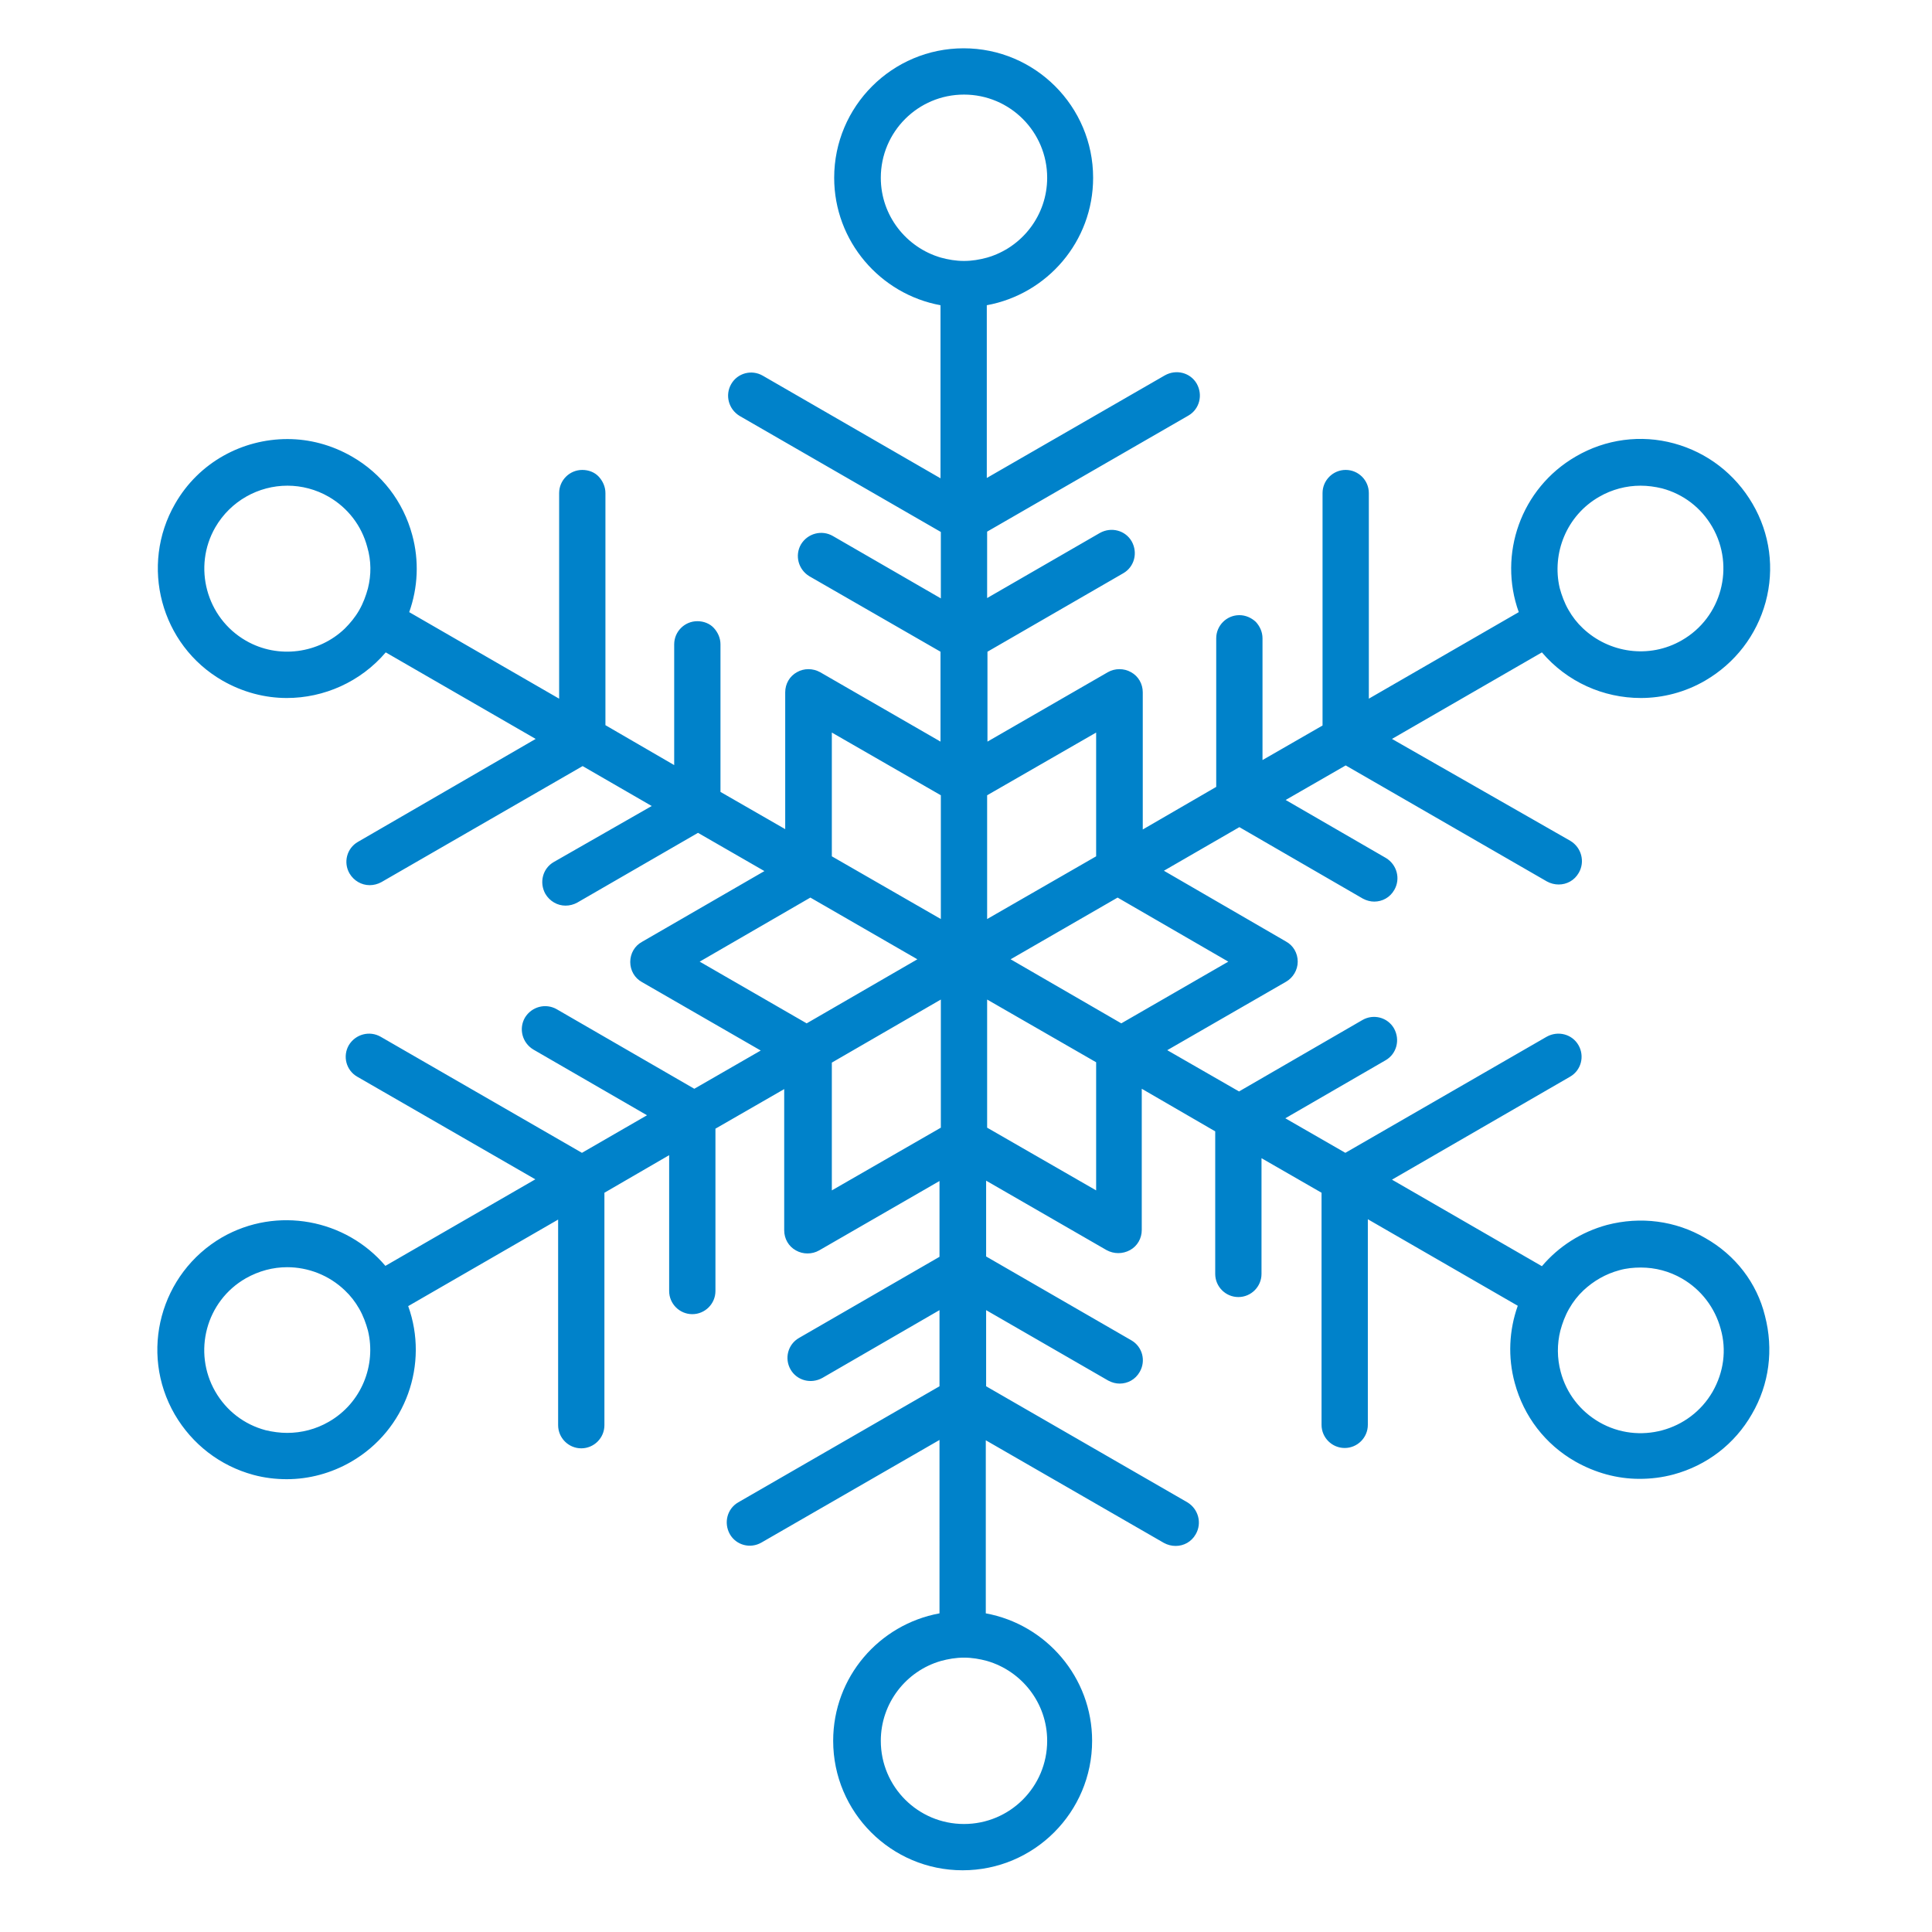 <?xml version="1.0" encoding="UTF-8"?> <!-- Generator: Adobe Illustrator 23.0.4, SVG Export Plug-In . SVG Version: 6.00 Build 0) --> <svg xmlns="http://www.w3.org/2000/svg" xmlns:xlink="http://www.w3.org/1999/xlink" version="1.1" id="Layer_1" x="0px" y="0px" viewBox="0 0 576 576" style="enable-background:new 0 0 576 576;" xml:space="preserve"> <style type="text/css"> .st0{fill-rule:evenodd;clip-rule:evenodd;} .st1{fill:#0082CA;} .st2{fill-rule:evenodd;clip-rule:evenodd;fill:#0082CA;} .st3{fill:#4D008C;} .st4{fill-rule:evenodd;clip-rule:evenodd;fill:#4D008C;} .st5{fill:#E577CB;} .st6{fill-rule:evenodd;clip-rule:evenodd;fill:#E577CB;} .st7{fill:#10CFC9;} .st8{fill-rule:evenodd;clip-rule:evenodd;fill:#10CFC9;} </style> <path class="st1" d="M508.4,369.1c-8.9-5.2-19.3-6.5-29.3-3.9c-7.7,2.1-14.4,6.4-19.4,12.3L415,351.7l53.1-30.7 c3.3-1.9,4.4-6.1,2.5-9.4c-1.9-3.3-6.1-4.4-9.5-2.5l-60,34.6l-17.9-10.3l29.9-17.3c3.3-1.9,4.4-6.1,2.5-9.5 c-1.9-3.3-6.1-4.4-9.4-2.5l-36.8,21.3l-21.4-12.3l35.4-20.4c2.1-1.2,3.5-3.5,3.5-6s-1.3-4.8-3.5-6L347,259.6l22.5-13h0l36.8,21.3 c1.1,0.6,2.3,0.9,3.4,0.9c2.4,0,4.7-1.2,6-3.5c1.9-3.3,0.8-7.5-2.5-9.5l-29.9-17.3l17.9-10.3l60,34.6c1.1,0.6,2.3,0.9,3.5,0.9 c2.4,0,4.7-1.2,6-3.5c1.9-3.3,0.8-7.5-2.5-9.5L415,220.3l44.7-25.8c7.5,8.8,18.3,13.6,29.5,13.6c6.5,0,13.2-1.7,19.2-5.2h0 c8.9-5.2,15.3-13.5,18-23.4c2.7-10,1.3-20.4-3.9-29.3c-5.2-8.9-13.5-15.3-23.4-18c-9.9-2.7-20.4-1.3-29.3,3.9 c-16.4,9.5-23.2,29.2-17,46.4l-44.7,25.8V147c0-3.8-3.1-6.9-6.9-6.9c-3.8,0-6.9,3.1-6.9,6.9v69.3l-17.9,10.3v-36.3 c0-1.9-0.8-3.6-2-4.9c-1.3-1.2-3-2-4.9-2c-3.8,0-6.9,3.1-6.9,6.9v44.3l-21.9,12.7v-40.9c0-2.5-1.3-4.8-3.5-6c-2.1-1.2-4.8-1.2-6.9,0 l-35.9,20.7v-26.8l40.5-23.4c3.3-1.9,4.4-6.1,2.5-9.5c-1.9-3.3-6.1-4.4-9.5-2.5l-33.6,19.4v-19.8l60-34.6c3.3-1.9,4.4-6.1,2.5-9.5 c-1.9-3.3-6.1-4.4-9.5-2.5l-53.1,30.6V91c18-3.3,31.7-19,31.7-38c0-21.3-17.3-38.6-38.6-38.6c-21.3,0-38.6,17.3-38.6,38.6 c0,18.9,13.7,34.7,31.7,38v51.6L227.4,112c-3.3-1.9-7.5-0.8-9.4,2.5c-1.9,3.3-0.8,7.5,2.5,9.5l60,34.6v19.8l-32.2-18.6 c-3.3-1.9-7.5-0.8-9.5,2.5c-1.9,3.3-0.8,7.5,2.5,9.5l39.1,22.5v26.8l-35.9-20.7c-2.2-1.2-4.8-1.2-6.9,0c-2.2,1.2-3.5,3.5-3.5,6v40.8 l-19.3-11.1l0-44c0-1.9-0.8-3.6-2-4.9c-1.2-1.3-3-2-4.9-2c-3.8,0-6.9,3.1-6.9,6.9l0,36l-20.5-11.9l0-69.2c0-1.9-0.8-3.6-2-4.9 c-1.2-1.3-3-2-4.9-2c-3.8,0-6.9,3.1-6.9,6.9l0,61.3L122,182.5c2.6-7.3,3-15.3,0.9-23c-2.7-10-9.1-18.3-18-23.4 c-6.1-3.5-12.7-5.2-19.2-5.2c-13.4,0-26.4,6.9-33.5,19.3c-10.6,18.4-4.3,42.1,14.1,52.7c6.1,3.5,12.7,5.2,19.2,5.2 c11.1,0,22-4.8,29.5-13.6l44.7,25.8L106.7,251c-3.3,1.9-4.4,6.1-2.5,9.4c1.3,2.2,3.6,3.5,6,3.5c1.2,0,2.4-0.3,3.5-0.9l60-34.6 l20.6,11.9L165.1,257c-3.3,1.9-4.4,6.1-2.5,9.5c1.3,2.2,3.6,3.5,6,3.5c1.2,0,2.4-0.3,3.5-0.9l36-20.8l19.8,11.4l-36.5,21.1 c-2.2,1.2-3.5,3.5-3.5,6s1.3,4.8,3.5,6l35.4,20.4l-19.8,11.4L166,300.9c-3.3-1.9-7.5-0.8-9.5,2.5c-1.9,3.3-0.8,7.5,2.5,9.5 l33.9,19.6l-19.4,11.2l-60-34.6c-3.3-1.9-7.5-0.8-9.5,2.5c-1.9,3.3-0.8,7.5,2.5,9.4l53.1,30.6l-44.7,25.8 c-11.8-13.9-32.3-17.9-48.7-8.5c-18.4,10.7-24.8,34.3-14.1,52.8c5.2,8.9,13.5,15.3,23.4,18c3.3,0.9,6.7,1.3,10,1.3 c6.7,0,13.3-1.8,19.2-5.2c16.4-9.5,23.2-29.2,17-46.4l44.7-25.8l0,61.3c0,3.8,3.1,6.9,6.9,6.9c3.8,0,6.9-3.1,6.9-6.9l0-69.3 l19.3-11.2l0,40.5c0,3.8,3.1,6.9,6.9,6.9c3.8,0,6.9-3.1,6.9-6.9l0-48.4l20.5-11.8v42.1c0,2.5,1.3,4.8,3.5,6c2.1,1.2,4.8,1.2,6.9,0 l35.9-20.7v22.6l-41.9,24.2c-3.3,1.9-4.4,6.1-2.5,9.4c1.9,3.3,6.1,4.4,9.5,2.5l34.9-20.2v22.7l-60,34.6c-3.3,1.9-4.4,6.1-2.5,9.5 c1.9,3.3,6.1,4.4,9.4,2.5l53.1-30.6V481c-18,3.3-31.7,19-31.7,38c0,21.3,17.3,38.6,38.6,38.6c21.3,0,38.6-17.3,38.6-38.6 c0-18.9-13.7-34.7-31.7-38v-51.6l53.1,30.6c1.1,0.6,2.3,0.9,3.5,0.9c2.4,0,4.7-1.2,6-3.5c1.9-3.3,0.8-7.5-2.5-9.5l-60-34.6v-22.7 l36.4,21c1.1,0.6,2.3,0.9,3.4,0.9c2.4,0,4.7-1.2,6-3.5c1.9-3.3,0.8-7.5-2.5-9.4l-43.3-25v-22.6l35.9,20.7c1.1,0.6,2.3,0.9,3.5,0.9 c1.2,0,2.4-0.3,3.5-0.9c2.2-1.2,3.5-3.5,3.5-6v-42.1l21.9,12.7l0,42.5c0,3.8,3.1,6.9,6.9,6.9c3.8,0,6.9-3.1,6.9-6.9l0-34.5 l17.9,10.3l0,69.2c0,3.8,3.1,6.9,6.9,6.9c3.8,0,6.9-3.1,6.9-6.9l0-61.3l44.7,25.8c-2.6,7.3-3,15.3-0.9,23c2.7,10,9.1,18.3,18,23.4 c6,3.4,12.5,5.2,19.2,5.2c3.4,0,6.7-0.4,10.1-1.3c10-2.7,18.3-9.1,23.4-18c5.2-8.9,6.5-19.3,3.9-29.3 C523.8,382.5,517.4,374.2,508.4,369.1z M476.8,148.1c3.8-2.2,8.1-3.3,12.3-3.3c2.2,0,4.3,0.3,6.4,0.8c6.4,1.7,11.7,5.8,15,11.5 c6.8,11.8,2.8,27-9.1,33.8c-9.7,5.6-21.7,3.8-29.5-3.6c-1.7-1.6-3.1-3.4-4.3-5.5c-1.2-2.1-2-4.3-2.6-6.5 C462.6,165,467,153.7,476.8,148.1z M109.7,175.4c-0.6,2.2-1.4,4.4-2.6,6.5c-1.2,2.1-2.7,3.9-4.3,5.5c-7.7,7.4-19.8,9.2-29.5,3.6 c-11.8-6.8-15.9-22-9.1-33.8c4.6-7.9,12.9-12.4,21.5-12.4c4.2,0,8.5,1.1,12.3,3.3c5.7,3.3,9.8,8.6,11.5,15 C110.7,167.2,110.7,171.4,109.7,175.4z M98,423.9c-3.8,2.2-8.1,3.3-12.4,3.3c-2.1,0-4.3-0.3-6.4-0.8c-6.4-1.7-11.7-5.8-15-11.5 c-6.8-11.8-2.8-27,9.1-33.8c3.9-2.2,8.1-3.3,12.3-3.3c6.3,0,12.5,2.4,17.2,6.9c1.7,1.6,3.1,3.4,4.3,5.5c1.2,2.1,2,4.3,2.6,6.5 C112.2,407,107.8,418.3,98,423.9z M326.8,218.4v36.9L294.3,274v-36.9L326.8,218.4z M262.6,53c0-13.7,11.1-24.8,24.8-24.8 s24.8,11.1,24.8,24.8c0,11.2-7.5,20.8-17.9,23.8c-2.2,0.6-4.5,1-6.9,1c-2.4,0-4.7-0.4-6.9-1C270.2,73.8,262.6,64.3,262.6,53z M248,218.4l32.5,18.7V274L248,255.3V218.4z M240.5,305.1l-31.9-18.4l33-19.1l31.9,18.4L240.5,305.1z M248,354.9v-38.1l32.5-18.8 v38.2L248,354.9z M312.2,519c0,13.7-11.1,24.8-24.8,24.8s-24.8-11.1-24.8-24.8c0-11.2,7.5-20.8,17.9-23.8c2.2-0.6,4.5-1,6.9-1 c2.4,0,4.7,0.4,6.9,1C304.6,498.2,312.2,507.7,312.2,519z M326.8,354.9l-32.5-18.7V298l32.5,18.7V354.9z M334.3,305.1l-33-19.1 l31.9-18.4l33,19.1L334.3,305.1z M510.6,414.9c-6.8,11.8-22,15.9-33.8,9.1c-5.7-3.3-9.8-8.6-11.5-15c-1.1-4.1-1.1-8.3-0.1-12.3 c0.6-2.2,1.4-4.4,2.6-6.5c1.2-2.1,2.6-3.9,4.3-5.5c3-2.8,6.6-4.9,10.7-6c2.1-0.6,4.3-0.8,6.4-0.8c4.3,0,8.5,1.1,12.3,3.3 c0,0,0,0,0,0c5.7,3.3,9.8,8.7,11.5,15C514.8,402.5,513.9,409.1,510.6,414.9z"></path> </svg> 